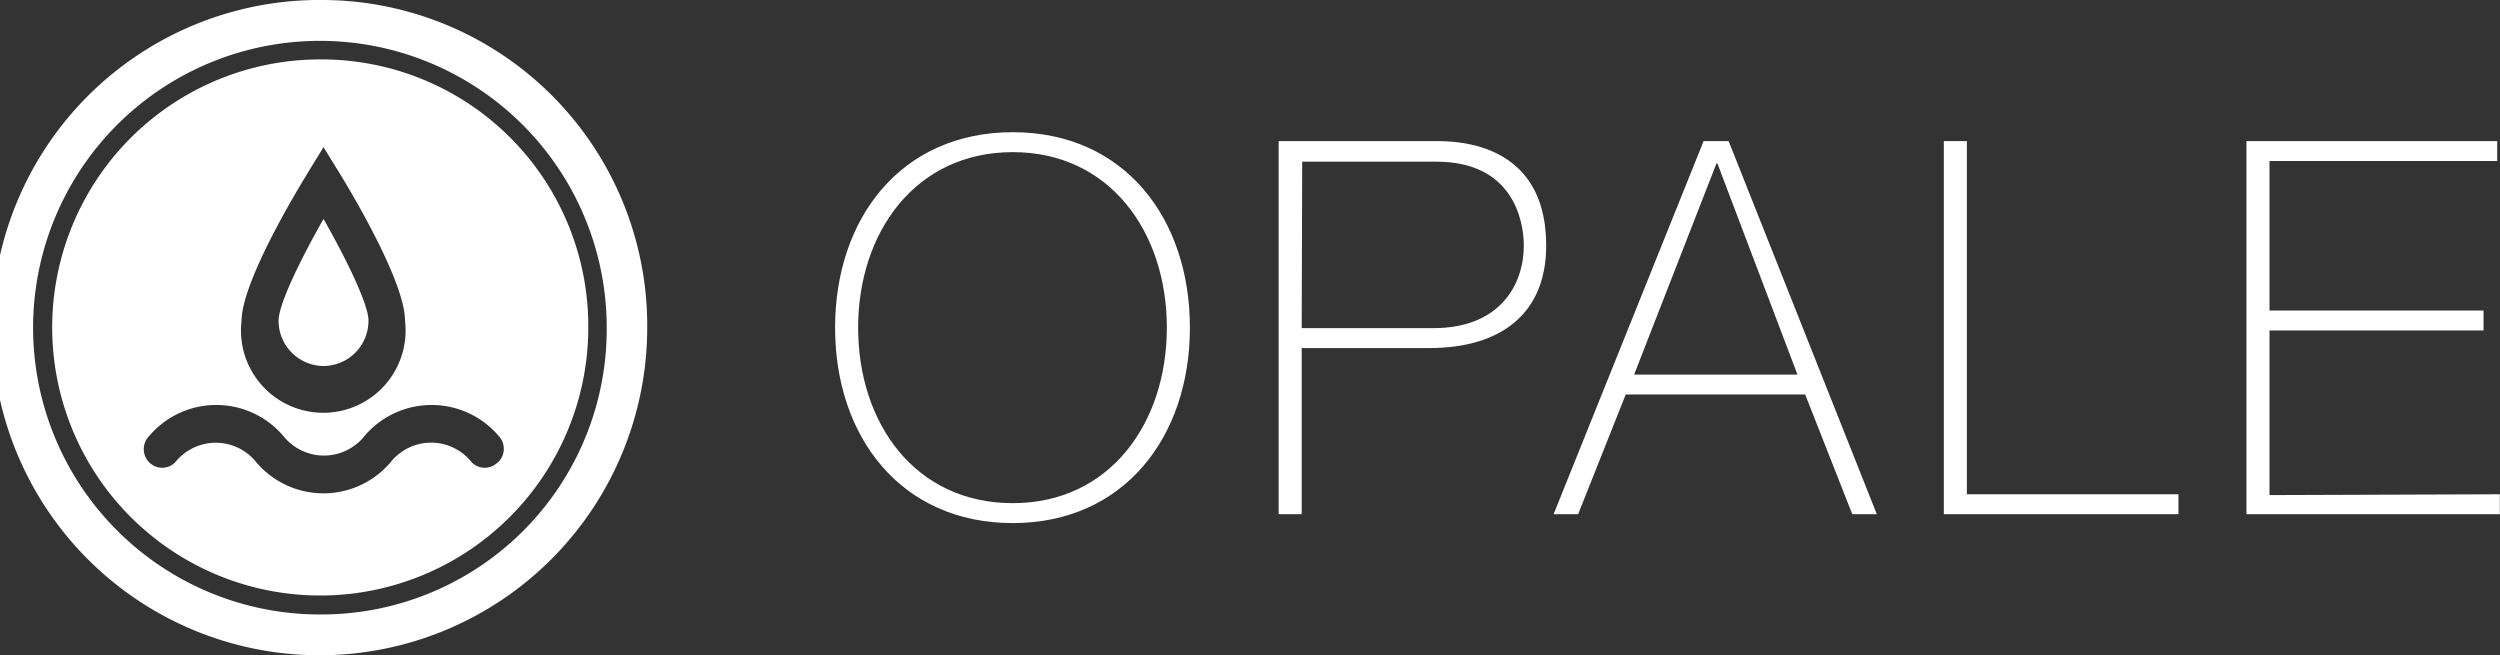 <svg id="Calque_1" data-name="Calque 1" xmlns="http://www.w3.org/2000/svg" viewBox="0 0 151.84 39.81"><rect x="0" y="0" width="151.84" height="39.81" fill="#333333" stroke="none"/><defs><style>.cls-1{fill:#fff;}</style></defs><title>Opale-pantone-blanc</title><path class="cls-1" d="M245.34,432.28c-6.79,0-10.79-5.24-10.79-11.87s4-11.87,10.79-11.87,10.76,5.24,10.76,11.87S252.1,432.28,245.34,432.28Zm0-1.21c5.9,0,9.36-4.86,9.36-10.66s-3.46-10.66-9.36-10.66-9.39,4.86-9.39,10.66S239.4,431.07,245.34,431.07Z" transform="translate(-183.83 -400.51)"/><path class="cls-1" d="M261.49,409.08h9.65c2.57,0,6.6.92,6.6,6.35,0,4-2.6,6.22-7.11,6.22h-7.74v10.09h-1.4Zm1.4,11.36h8c4.09,0,5.49-2.7,5.49-5,0-1.68-.76-5.11-5.3-5.11h-8.16Z" transform="translate(-183.83 -400.51)"/><path class="cls-1" d="M288.82,409.08l9,22.66h-1.49l-2.86-7.27H282.57l-2.89,7.27h-1.49l9.11-22.66ZM293,423.26l-4.86-12.82h-.06l-5,12.82Z" transform="translate(-183.83 -400.51)"/><path class="cls-1" d="M301.89,409.08h1.4v21.45h12.85v1.21H301.89Z" transform="translate(-183.83 -400.51)"/><path class="cls-1" d="M335.66,430.53v1.21H320.27V409.08h15.23v1.21H321.67v9.08h13v1.21h-13v10Z" transform="translate(-183.83 -400.51)"/><path class="cls-1" d="M203.48,404.12a16.28,16.28,0,1,0,16.08,16.28A16.2,16.2,0,0,0,203.48,404.12Zm-.95,6.87.95-1.54.95,1.54c.67,1.09,4,6.62,4,9a5,5,0,1,1-9.93,0C198.52,417.62,201.86,412.08,202.53,411Zm11.53,17.6a1.11,1.11,0,0,1-1.58,0,3.14,3.14,0,0,0-4.93,0,5.35,5.35,0,0,1-8.15,0,3.15,3.15,0,0,0-4.93,0,1.11,1.11,0,0,1-1.58,0,1.14,1.14,0,0,1,0-1.6,5.35,5.35,0,0,1,8.15,0,3.15,3.15,0,0,0,4.93,0,5.35,5.35,0,0,1,8.15,0A1.14,1.14,0,0,1,214.07,428.6Z" transform="translate(-183.83 -400.51)"/><path class="cls-1" d="M203.48,400.51a19.9,19.9,0,1,0,19.66,19.9A19.78,19.78,0,0,0,203.48,400.51Zm0,37.32a17.42,17.42,0,1,1,17.2-17.42A17.33,17.33,0,0,1,203.48,437.83Z" transform="translate(-183.83 -400.51)"/><path class="cls-1" d="M203.48,422.74a2.75,2.75,0,0,0,2.73-2.76c0-1-1.39-3.82-2.73-6.17-1.34,2.35-2.73,5.16-2.73,6.17A2.75,2.75,0,0,0,203.48,422.74Z" transform="translate(-183.83 -400.51)"/></svg>